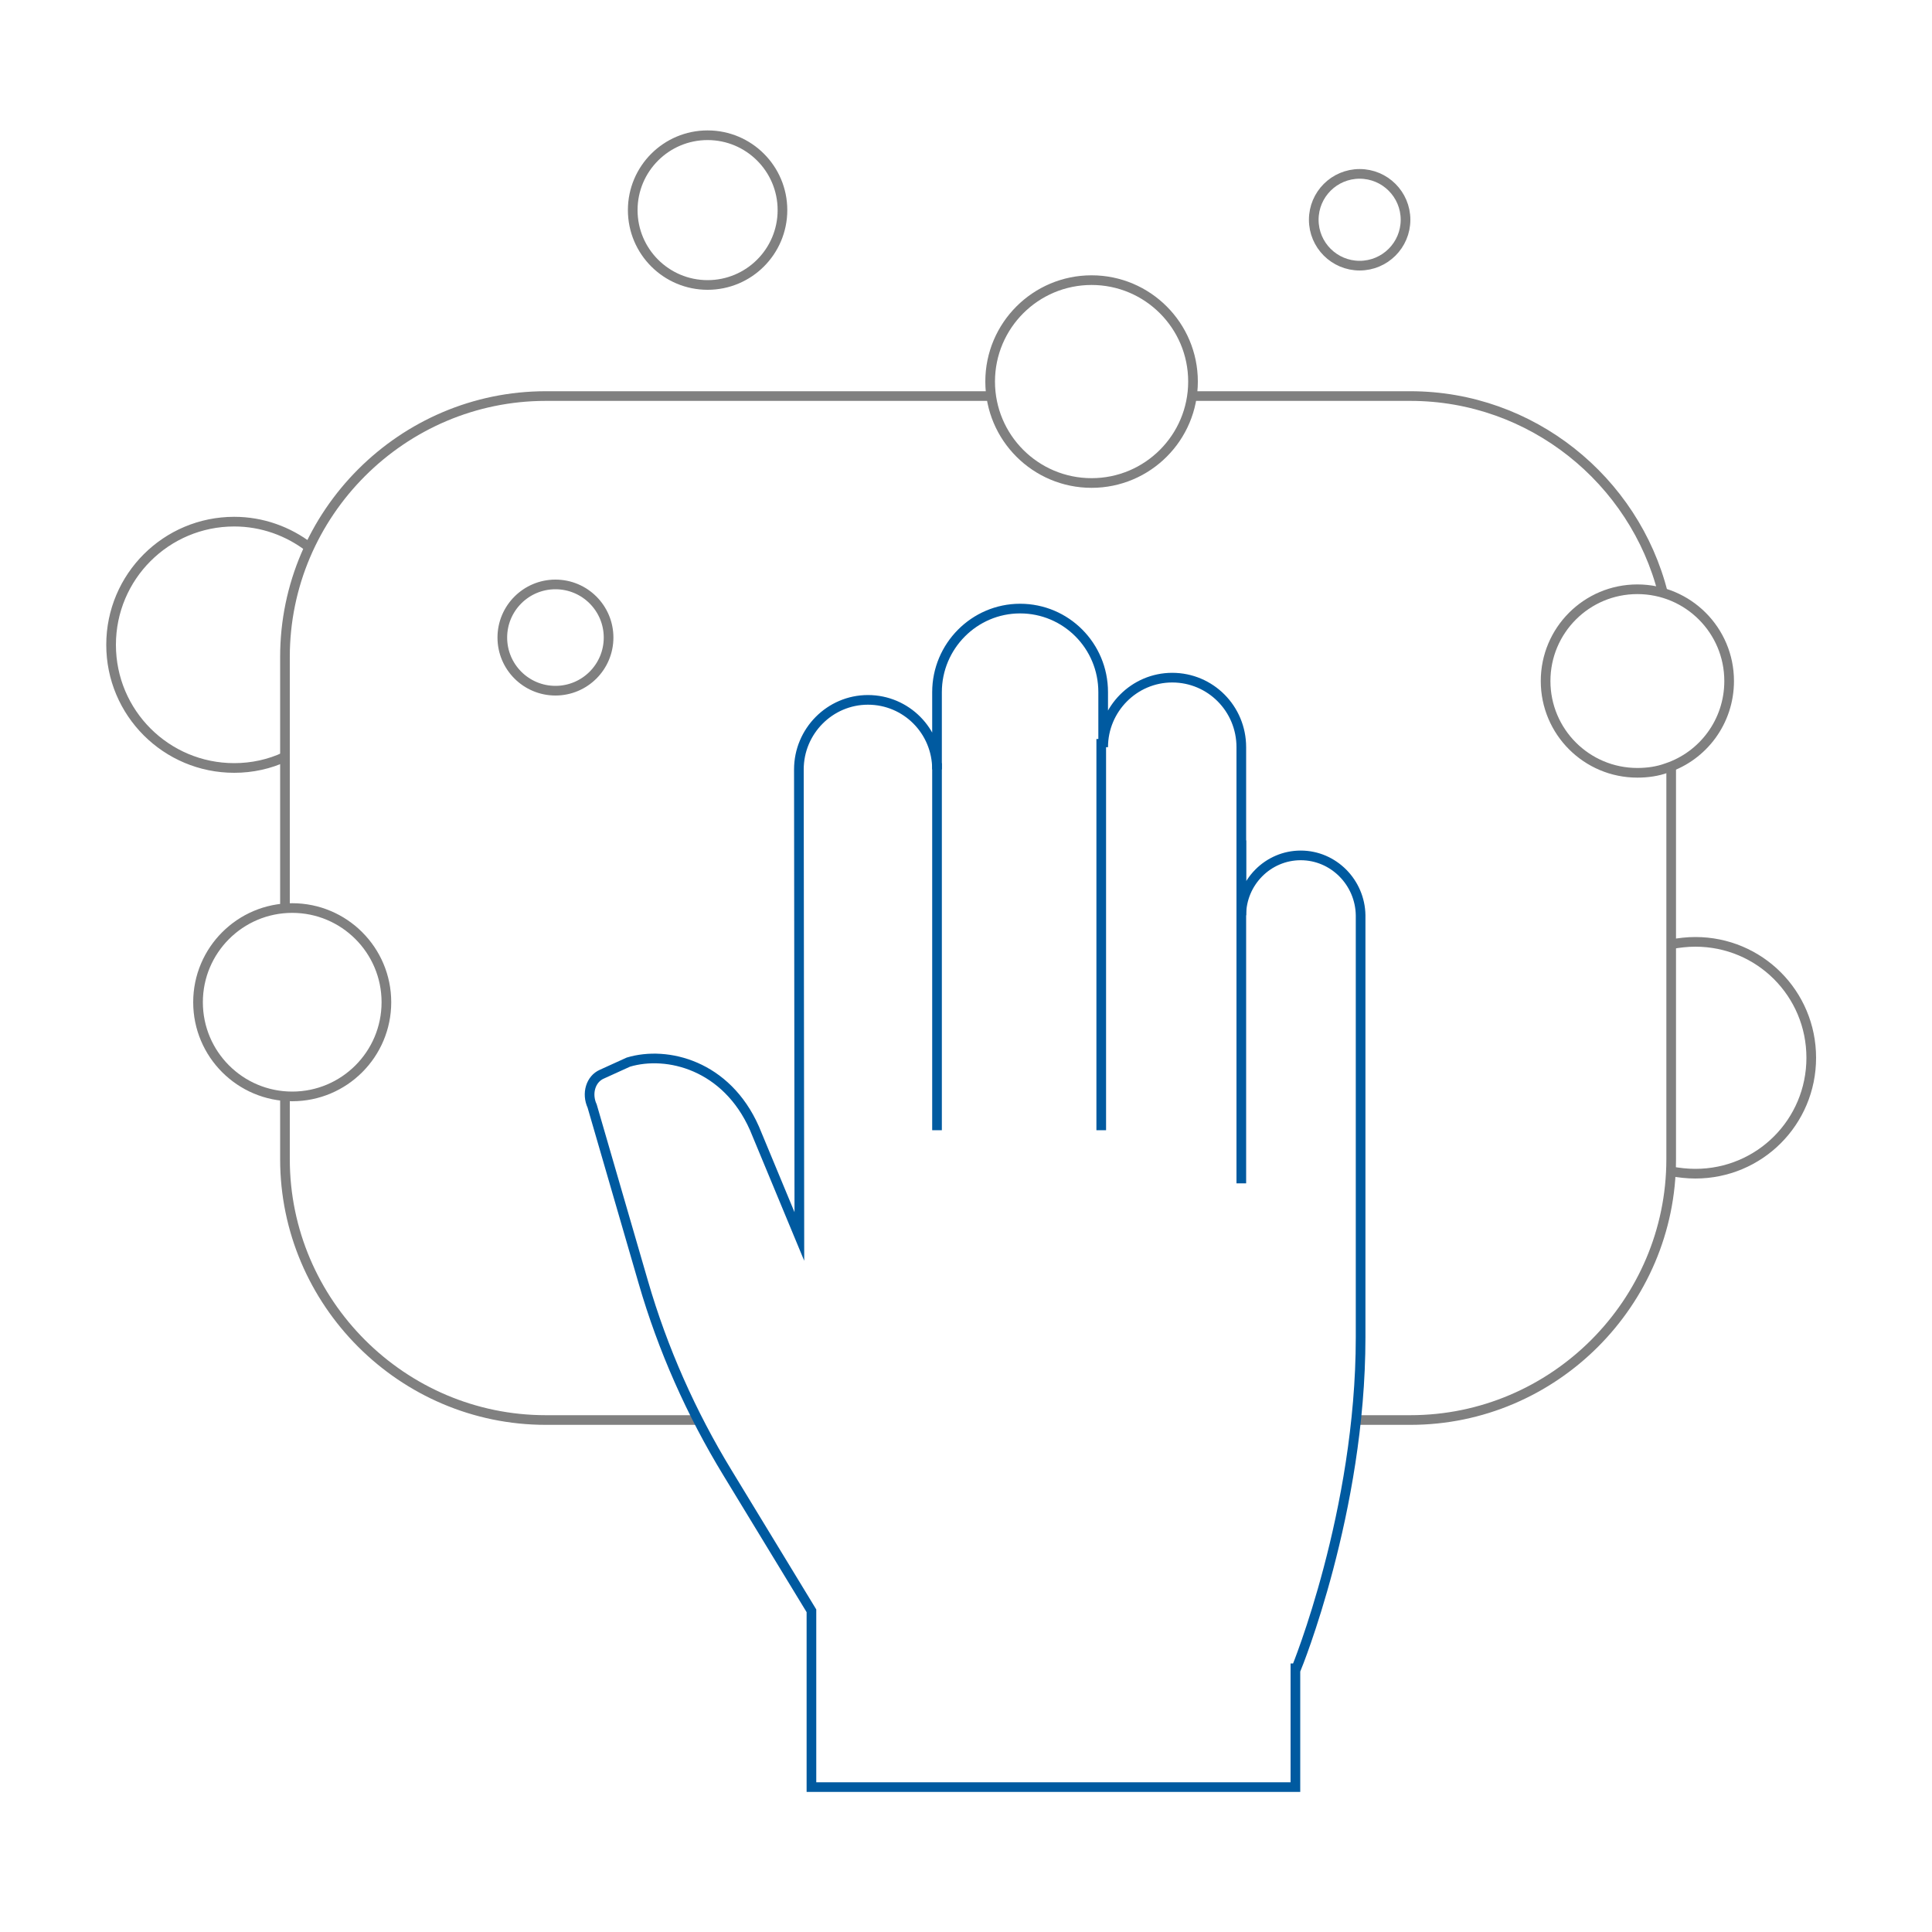 <?xml version="1.0" encoding="utf-8"?>
<!-- Generator: Adobe Illustrator 24.1.2, SVG Export Plug-In . SVG Version: 6.00 Build 0)  -->
<svg version="1.1" xmlns="http://www.w3.org/2000/svg" xmlns:xlink="http://www.w3.org/1999/xlink" x="0px" y="0px"
	 viewBox="0 0 400 400" enable-background="new 0 0 400 400" xml:space="preserve">
<g id="Bubbleshinten" class="uk-text-muted">
	<path id="BH3_1_" fill="none" stroke="#808080" stroke-width="2" d="M346,195.5c1.6-0.3,3.3-0.5,5-0.5c13.3,0,24,10.7,24,24
		s-10.7,24-24,24c-1.7,0-3.4-0.2-5.1-0.5"/>
	<circle id="BH2" fill="none" stroke="#808080" stroke-width="2" cx="226" cy="79" r="21"/>
	<path id="BH1_1_" fill="none" stroke="#808080" stroke-width="2" d="M64,113.3c-4.3-3.3-9.7-5.3-15.5-5.3
		C34.4,108,23,119.4,23,133.5c0,14.1,11.4,25.5,25.5,25.5c3.7,0,7.3-0.8,10.5-2.3"/>
</g>
<g id="Schwamm" class="uk-text-muted">
	<path id="Rechteck_5_" fill="none" stroke="#808080" stroke-width="2" d="M346,158.7V240c0,29.7-24.3,54-54,54h-11.4"/>
	<path id="Rechteck_3_" fill="none" stroke="#808080" stroke-width="2" d="M246.8,82H292c25.1,0,46.4,17.4,52.3,40.8"/>
	<path id="Rechteck_1_" fill="none" stroke="#808080" stroke-width="2" d="M59,188.1V136c0-29.7,24.3-54,54-54h92"/>
	<path id="Rechteck_2_" fill="none" stroke="#808080" stroke-width="2" d="M144.5,294H113c-29.7,0-54-24.3-54-54v-13.1"/>
</g>
<g id="Bubblesvorne" class="uk-text-muted">
	<path id="BV5" fill="none" stroke="#808080" stroke-width="2" d="M339,160c2.1,0,4.2-0.3,6.1-1c7.5-2.5,12.9-9.6,12.9-18
		c0-10.5-8.5-19-19-19c-10.5,0-19,8.5-19,19C320,151.5,328.5,160,339,160z"/>
	<circle id="BV4" fill="none" stroke="#808080" stroke-width="2" cx="281.5" cy="45.5" r="9.5"/>
	<circle id="BV3" fill="none" stroke="#808080" stroke-width="2" cx="146.5" cy="43.5" r="15.5"/>
	<circle id="BV2" fill="none" stroke="#808080" stroke-width="2" cx="115" cy="132" r="11"/>
	<circle id="BV1" fill="none" stroke="#808080" stroke-width="2" cx="60.5" cy="207.5" r="19.5"/>
</g>
<g id="Hand" class="uk-text-secondary">
	<path id="Handkontur" fill="none" stroke="#005AA0" stroke-width="2" stroke-miterlimit="10" d="M269.3,177.1
		c-6.8,0-12.3,5.6-12.3,12.4v-34.8c0-8-6.4-14.4-14.3-14.4c-7.9,0-14.3,6.5-14.3,14.4v-11.4c0-9.6-7.7-17.3-17.2-17.3
		c-9.5,0-17.2,7.8-17.2,17.3v16c0-8-6.4-14.4-14.3-14.4c-7.9,0-14.3,6.5-14.3,14.4l0.1,96.7l-9.3-22.4
		c-5.8-13.1-18.1-16.1-26.1-13.7l-5.5,2.5c-2.3,1-3.2,4-2,6.6l10.6,36.5c4,13.8,9.9,27.1,17.4,39.4l17.4,28.6V370h100.2v-24.6h0.2
		c0,0,13.3-32.4,13.3-68.5v-24.5V212v-22.5C281.6,182.7,276.1,177.1,269.3,177.1z"/>
	<line id="Finger3" fill="none" stroke="#005AA0" stroke-width="2" x1="257" y1="174" x2="257" y2="245"/>
	<line id="Finger2" fill="none" stroke="#005AA0" stroke-width="2" x1="228" y1="153" x2="228" y2="234"/>
	<line id="Finger1" fill="none" stroke="#005AA0" stroke-width="2" x1="194" y1="158" x2="194" y2="234"/>
	<g>
	</g>
	<g>
	</g>
	<g>
	</g>
	<g>
	</g>
	<g>
	</g>
	<g>
	</g>
	<g>
	</g>
	<g>
	</g>
	<g>
	</g>
	<g>
	</g>
	<g>
	</g>
	<g>
	</g>
	<g>
	</g>
	<g>
	</g>
	<g>
	</g>
</g>
</svg>
